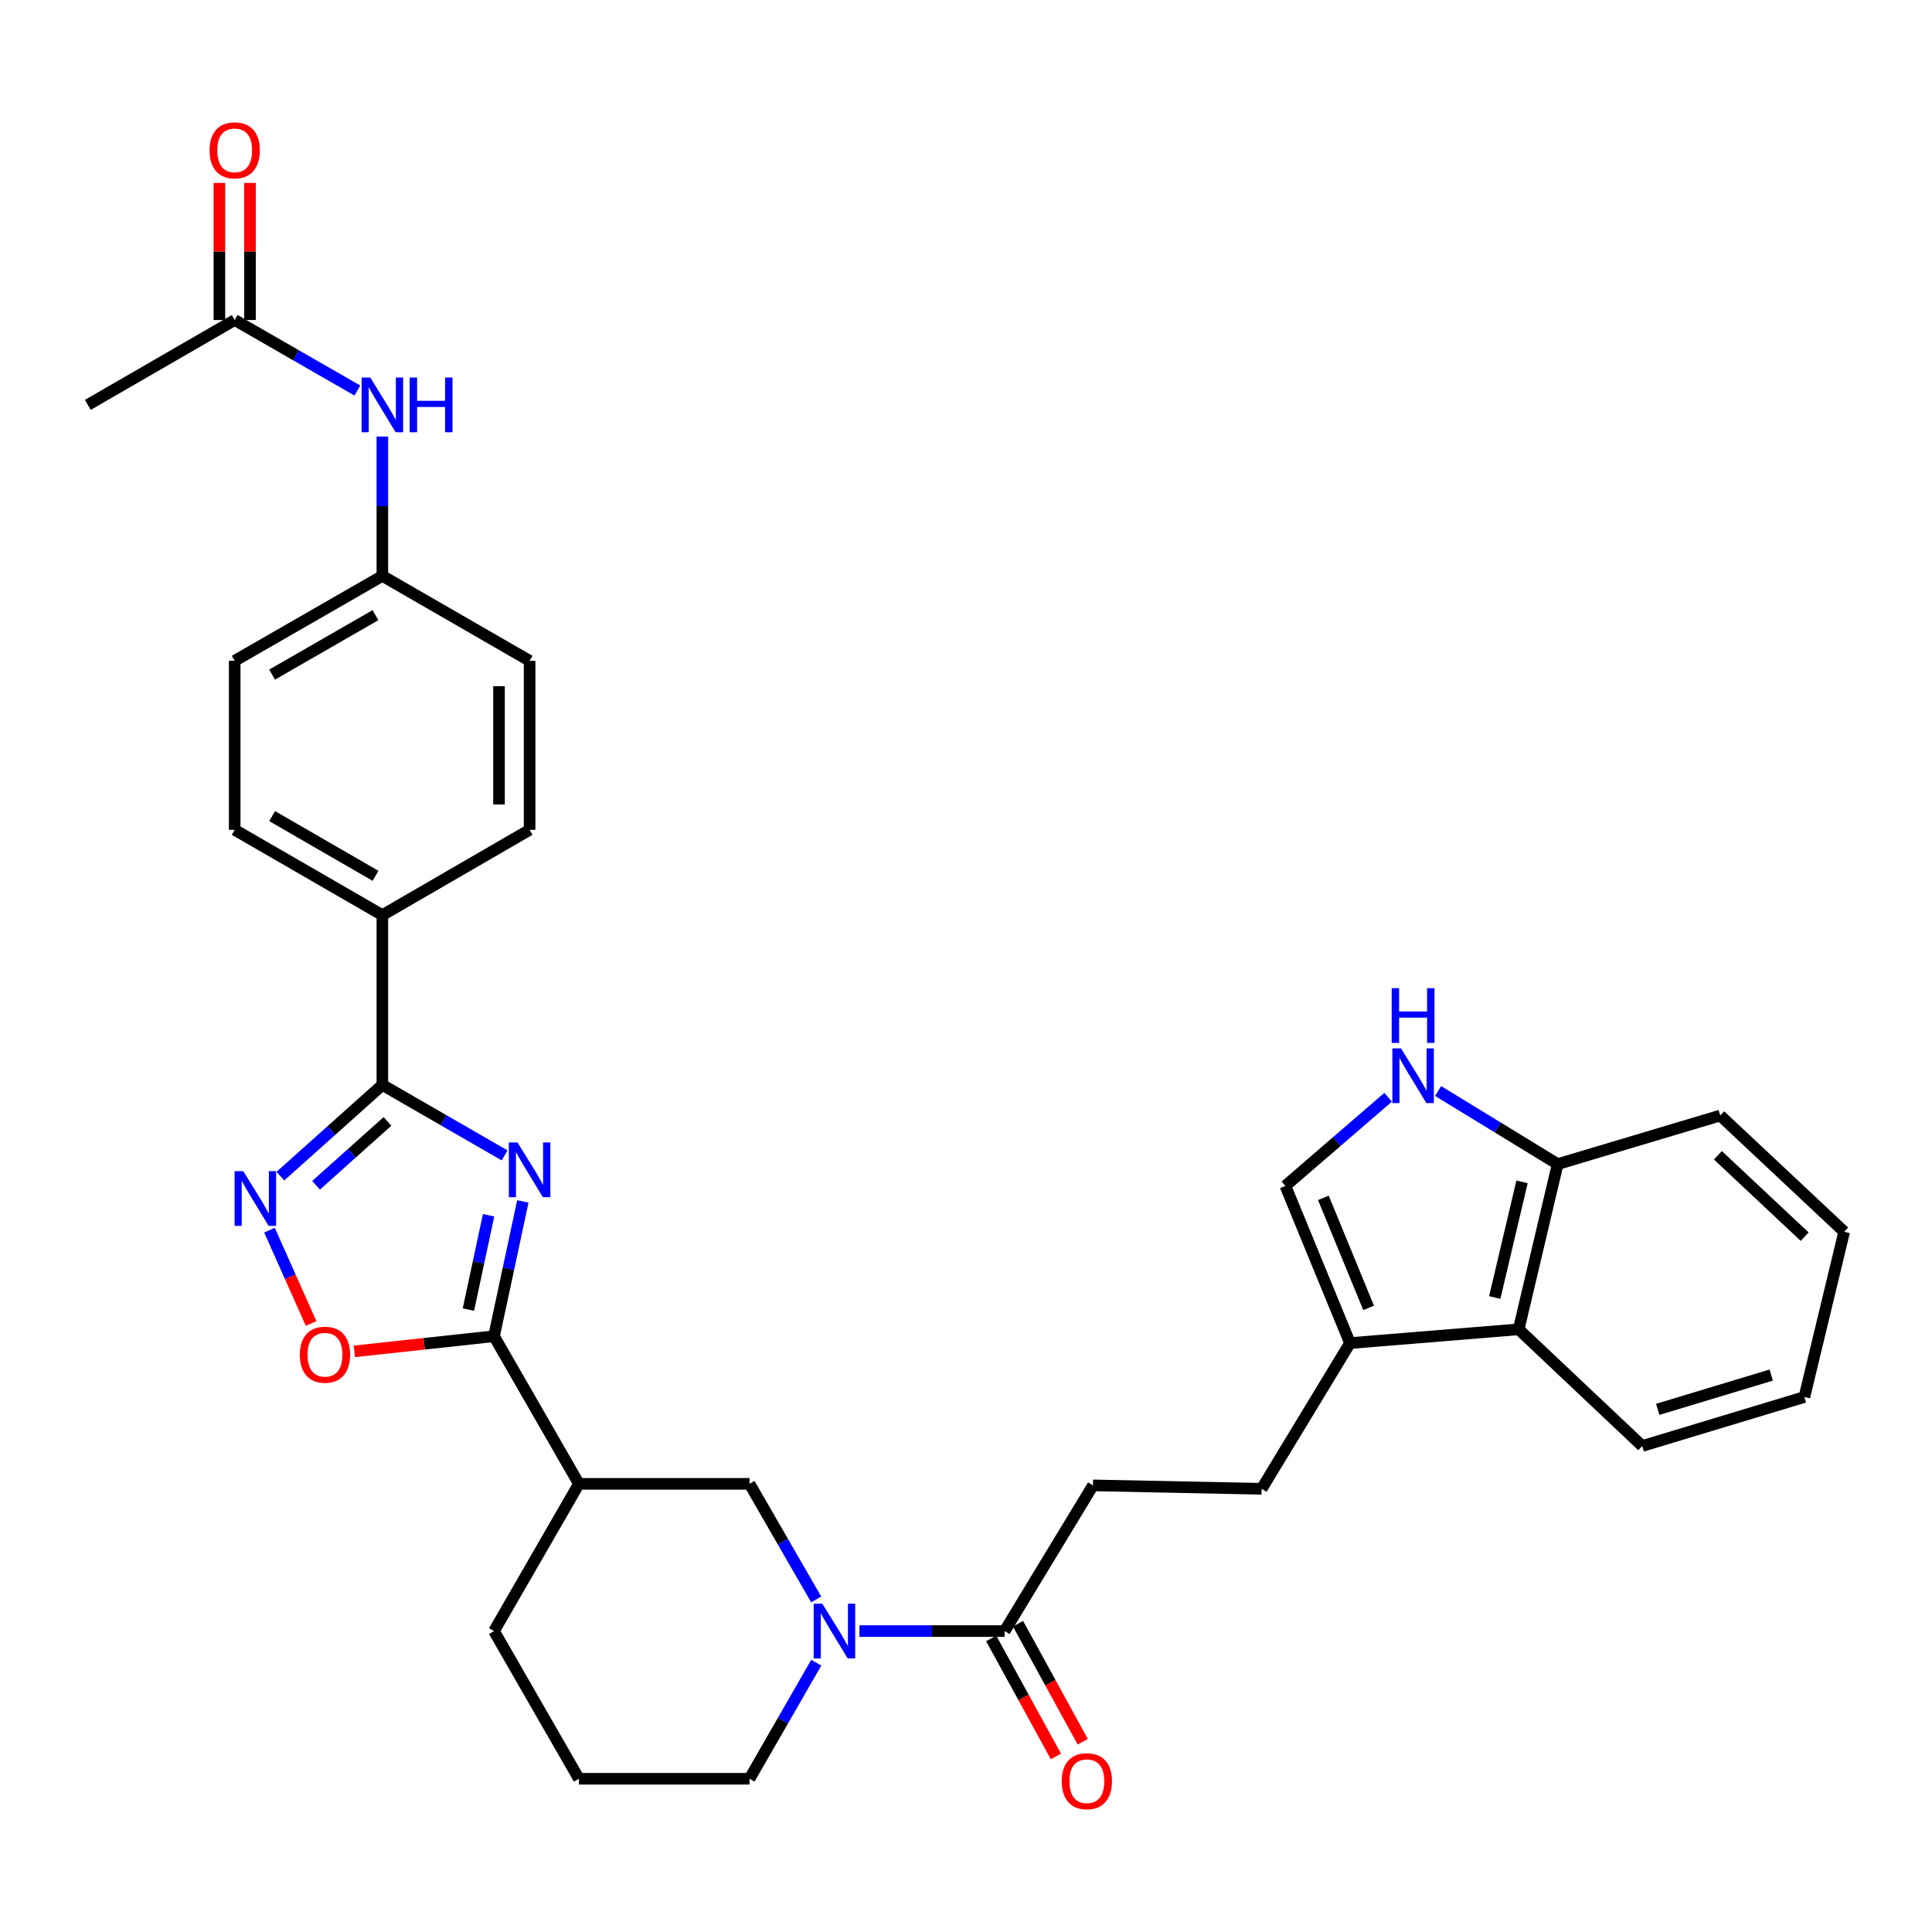 <?xml version='1.0' encoding='iso-8859-1'?>
<svg version='1.1' baseProfile='full'
              xmlns='http://www.w3.org/2000/svg'
                      xmlns:rdkit='http://www.rdkit.org/xml'
                      xmlns:xlink='http://www.w3.org/1999/xlink'
                  xml:space='preserve'
width='1000px' height='1000px' viewBox='0 0 1000 1000'>
<!-- END OF HEADER -->
<rect style='opacity:1.0;fill:#FFFFFF;stroke:none' width='1000' height='1000' x='0' y='0'> </rect>
<path class='bond-0' d='M 270.622,621.855 L 263.159,656.736' style='fill:none;fill-rule:evenodd;stroke:#0000FF;stroke-width:6px;stroke-linecap:butt;stroke-linejoin:miter;stroke-opacity:1' />
<path class='bond-0' d='M 263.159,656.736 L 255.697,691.617' style='fill:none;fill-rule:evenodd;stroke:#000000;stroke-width:6px;stroke-linecap:butt;stroke-linejoin:miter;stroke-opacity:1' />
<path class='bond-0' d='M 252.895,629.006 L 247.672,653.423' style='fill:none;fill-rule:evenodd;stroke:#0000FF;stroke-width:6px;stroke-linecap:butt;stroke-linejoin:miter;stroke-opacity:1' />
<path class='bond-0' d='M 247.672,653.423 L 242.448,677.84' style='fill:none;fill-rule:evenodd;stroke:#000000;stroke-width:6px;stroke-linecap:butt;stroke-linejoin:miter;stroke-opacity:1' />
<path class='bond-1' d='M 261.183,598.032 L 229.548,579.792' style='fill:none;fill-rule:evenodd;stroke:#0000FF;stroke-width:6px;stroke-linecap:butt;stroke-linejoin:miter;stroke-opacity:1' />
<path class='bond-1' d='M 229.548,579.792 L 197.914,561.551' style='fill:none;fill-rule:evenodd;stroke:#000000;stroke-width:6px;stroke-linecap:butt;stroke-linejoin:miter;stroke-opacity:1' />
<path class='bond-4' d='M 255.697,691.617 L 219.553,695.543' style='fill:none;fill-rule:evenodd;stroke:#000000;stroke-width:6px;stroke-linecap:butt;stroke-linejoin:miter;stroke-opacity:1' />
<path class='bond-4' d='M 219.553,695.543 L 183.409,699.469' style='fill:none;fill-rule:evenodd;stroke:#FF0000;stroke-width:6px;stroke-linecap:butt;stroke-linejoin:miter;stroke-opacity:1' />
<path class='bond-5' d='M 255.697,691.617 L 299.648,768.036' style='fill:none;fill-rule:evenodd;stroke:#000000;stroke-width:6px;stroke-linecap:butt;stroke-linejoin:miter;stroke-opacity:1' />
<path class='bond-2' d='M 197.914,561.551 L 171.518,585.163' style='fill:none;fill-rule:evenodd;stroke:#000000;stroke-width:6px;stroke-linecap:butt;stroke-linejoin:miter;stroke-opacity:1' />
<path class='bond-2' d='M 171.518,585.163 L 145.122,608.775' style='fill:none;fill-rule:evenodd;stroke:#0000FF;stroke-width:6px;stroke-linecap:butt;stroke-linejoin:miter;stroke-opacity:1' />
<path class='bond-2' d='M 200.555,580.439 L 182.077,596.967' style='fill:none;fill-rule:evenodd;stroke:#000000;stroke-width:6px;stroke-linecap:butt;stroke-linejoin:miter;stroke-opacity:1' />
<path class='bond-2' d='M 182.077,596.967 L 163.6,613.496' style='fill:none;fill-rule:evenodd;stroke:#0000FF;stroke-width:6px;stroke-linecap:butt;stroke-linejoin:miter;stroke-opacity:1' />
<path class='bond-12' d='M 197.914,561.551 L 197.914,473.667' style='fill:none;fill-rule:evenodd;stroke:#000000;stroke-width:6px;stroke-linecap:butt;stroke-linejoin:miter;stroke-opacity:1' />
<path class='bond-33' d='M 139.481,636.726 L 150.257,660.881' style='fill:none;fill-rule:evenodd;stroke:#0000FF;stroke-width:6px;stroke-linecap:butt;stroke-linejoin:miter;stroke-opacity:1' />
<path class='bond-33' d='M 150.257,660.881 L 161.034,685.037' style='fill:none;fill-rule:evenodd;stroke:#FF0000;stroke-width:6px;stroke-linecap:butt;stroke-linejoin:miter;stroke-opacity:1' />
<path class='bond-3' d='M 422.47,827.885 L 405.212,797.961' style='fill:none;fill-rule:evenodd;stroke:#0000FF;stroke-width:6px;stroke-linecap:butt;stroke-linejoin:miter;stroke-opacity:1' />
<path class='bond-3' d='M 405.212,797.961 L 387.954,768.036' style='fill:none;fill-rule:evenodd;stroke:#000000;stroke-width:6px;stroke-linecap:butt;stroke-linejoin:miter;stroke-opacity:1' />
<path class='bond-7' d='M 444.847,844.244 L 482.415,844.244' style='fill:none;fill-rule:evenodd;stroke:#0000FF;stroke-width:6px;stroke-linecap:butt;stroke-linejoin:miter;stroke-opacity:1' />
<path class='bond-7' d='M 482.415,844.244 L 519.982,844.244' style='fill:none;fill-rule:evenodd;stroke:#000000;stroke-width:6px;stroke-linecap:butt;stroke-linejoin:miter;stroke-opacity:1' />
<path class='bond-35' d='M 422.495,860.608 L 405.225,890.644' style='fill:none;fill-rule:evenodd;stroke:#0000FF;stroke-width:6px;stroke-linecap:butt;stroke-linejoin:miter;stroke-opacity:1' />
<path class='bond-35' d='M 405.225,890.644 L 387.954,920.681' style='fill:none;fill-rule:evenodd;stroke:#000000;stroke-width:6px;stroke-linecap:butt;stroke-linejoin:miter;stroke-opacity:1' />
<path class='bond-10' d='M 299.648,768.036 L 387.954,768.036' style='fill:none;fill-rule:evenodd;stroke:#000000;stroke-width:6px;stroke-linecap:butt;stroke-linejoin:miter;stroke-opacity:1' />
<path class='bond-26' d='M 299.648,768.036 L 255.697,844.244' style='fill:none;fill-rule:evenodd;stroke:#000000;stroke-width:6px;stroke-linecap:butt;stroke-linejoin:miter;stroke-opacity:1' />
<path class='bond-6' d='M 718.499,567.945 L 691.907,590.881' style='fill:none;fill-rule:evenodd;stroke:#0000FF;stroke-width:6px;stroke-linecap:butt;stroke-linejoin:miter;stroke-opacity:1' />
<path class='bond-6' d='M 691.907,590.881 L 665.315,613.817' style='fill:none;fill-rule:evenodd;stroke:#000000;stroke-width:6px;stroke-linecap:butt;stroke-linejoin:miter;stroke-opacity:1' />
<path class='bond-36' d='M 744.354,564.705 L 775.301,583.621' style='fill:none;fill-rule:evenodd;stroke:#0000FF;stroke-width:6px;stroke-linecap:butt;stroke-linejoin:miter;stroke-opacity:1' />
<path class='bond-36' d='M 775.301,583.621 L 806.248,602.537' style='fill:none;fill-rule:evenodd;stroke:#000000;stroke-width:6px;stroke-linecap:butt;stroke-linejoin:miter;stroke-opacity:1' />
<path class='bond-16' d='M 519.982,844.244 L 565.728,768.828' style='fill:none;fill-rule:evenodd;stroke:#000000;stroke-width:6px;stroke-linecap:butt;stroke-linejoin:miter;stroke-opacity:1' />
<path class='bond-18' d='M 513.039,848.053 L 529.794,878.598' style='fill:none;fill-rule:evenodd;stroke:#000000;stroke-width:6px;stroke-linecap:butt;stroke-linejoin:miter;stroke-opacity:1' />
<path class='bond-18' d='M 529.794,878.598 L 546.549,909.144' style='fill:none;fill-rule:evenodd;stroke:#FF0000;stroke-width:6px;stroke-linecap:butt;stroke-linejoin:miter;stroke-opacity:1' />
<path class='bond-18' d='M 526.926,840.436 L 543.68,870.981' style='fill:none;fill-rule:evenodd;stroke:#000000;stroke-width:6px;stroke-linecap:butt;stroke-linejoin:miter;stroke-opacity:1' />
<path class='bond-18' d='M 543.68,870.981 L 560.435,901.527' style='fill:none;fill-rule:evenodd;stroke:#FF0000;stroke-width:6px;stroke-linecap:butt;stroke-linejoin:miter;stroke-opacity:1' />
<path class='bond-8' d='M 698.76,695.181 L 653.023,770.606' style='fill:none;fill-rule:evenodd;stroke:#000000;stroke-width:6px;stroke-linecap:butt;stroke-linejoin:miter;stroke-opacity:1' />
<path class='bond-9' d='M 698.76,695.181 L 665.315,613.817' style='fill:none;fill-rule:evenodd;stroke:#000000;stroke-width:6px;stroke-linecap:butt;stroke-linejoin:miter;stroke-opacity:1' />
<path class='bond-9' d='M 708.392,676.955 L 684.98,620' style='fill:none;fill-rule:evenodd;stroke:#000000;stroke-width:6px;stroke-linecap:butt;stroke-linejoin:miter;stroke-opacity:1' />
<path class='bond-11' d='M 698.76,695.181 L 786.063,688.054' style='fill:none;fill-rule:evenodd;stroke:#000000;stroke-width:6px;stroke-linecap:butt;stroke-linejoin:miter;stroke-opacity:1' />
<path class='bond-13' d='M 786.063,688.054 L 806.248,602.537' style='fill:none;fill-rule:evenodd;stroke:#000000;stroke-width:6px;stroke-linecap:butt;stroke-linejoin:miter;stroke-opacity:1' />
<path class='bond-13' d='M 773.676,671.588 L 787.806,611.726' style='fill:none;fill-rule:evenodd;stroke:#000000;stroke-width:6px;stroke-linecap:butt;stroke-linejoin:miter;stroke-opacity:1' />
<path class='bond-28' d='M 786.063,688.054 L 850.014,748.45' style='fill:none;fill-rule:evenodd;stroke:#000000;stroke-width:6px;stroke-linecap:butt;stroke-linejoin:miter;stroke-opacity:1' />
<path class='bond-20' d='M 197.914,473.667 L 121.478,429.514' style='fill:none;fill-rule:evenodd;stroke:#000000;stroke-width:6px;stroke-linecap:butt;stroke-linejoin:miter;stroke-opacity:1' />
<path class='bond-20' d='M 194.371,453.33 L 140.865,422.422' style='fill:none;fill-rule:evenodd;stroke:#000000;stroke-width:6px;stroke-linecap:butt;stroke-linejoin:miter;stroke-opacity:1' />
<path class='bond-21' d='M 197.914,473.667 L 274.122,429.514' style='fill:none;fill-rule:evenodd;stroke:#000000;stroke-width:6px;stroke-linecap:butt;stroke-linejoin:miter;stroke-opacity:1' />
<path class='bond-30' d='M 806.248,602.537 L 890.392,577.398' style='fill:none;fill-rule:evenodd;stroke:#000000;stroke-width:6px;stroke-linecap:butt;stroke-linejoin:miter;stroke-opacity:1' />
<path class='bond-14' d='M 121.478,165.642 L 153.224,183.889' style='fill:none;fill-rule:evenodd;stroke:#000000;stroke-width:6px;stroke-linecap:butt;stroke-linejoin:miter;stroke-opacity:1' />
<path class='bond-14' d='M 153.224,183.889 L 184.97,202.135' style='fill:none;fill-rule:evenodd;stroke:#0000FF;stroke-width:6px;stroke-linecap:butt;stroke-linejoin:miter;stroke-opacity:1' />
<path class='bond-19' d='M 129.397,165.642 L 129.397,130.166' style='fill:none;fill-rule:evenodd;stroke:#000000;stroke-width:6px;stroke-linecap:butt;stroke-linejoin:miter;stroke-opacity:1' />
<path class='bond-19' d='M 129.397,130.166 L 129.397,94.689' style='fill:none;fill-rule:evenodd;stroke:#FF0000;stroke-width:6px;stroke-linecap:butt;stroke-linejoin:miter;stroke-opacity:1' />
<path class='bond-19' d='M 113.558,165.642 L 113.558,130.166' style='fill:none;fill-rule:evenodd;stroke:#000000;stroke-width:6px;stroke-linecap:butt;stroke-linejoin:miter;stroke-opacity:1' />
<path class='bond-19' d='M 113.558,130.166 L 113.558,94.689' style='fill:none;fill-rule:evenodd;stroke:#FF0000;stroke-width:6px;stroke-linecap:butt;stroke-linejoin:miter;stroke-opacity:1' />
<path class='bond-29' d='M 121.478,165.642 L 45.455,209.575' style='fill:none;fill-rule:evenodd;stroke:#000000;stroke-width:6px;stroke-linecap:butt;stroke-linejoin:miter;stroke-opacity:1' />
<path class='bond-15' d='M 197.914,225.948 L 197.914,262.016' style='fill:none;fill-rule:evenodd;stroke:#0000FF;stroke-width:6px;stroke-linecap:butt;stroke-linejoin:miter;stroke-opacity:1' />
<path class='bond-15' d='M 197.914,262.016 L 197.914,298.084' style='fill:none;fill-rule:evenodd;stroke:#000000;stroke-width:6px;stroke-linecap:butt;stroke-linejoin:miter;stroke-opacity:1' />
<path class='bond-17' d='M 565.728,768.828 L 653.023,770.606' style='fill:none;fill-rule:evenodd;stroke:#000000;stroke-width:6px;stroke-linecap:butt;stroke-linejoin:miter;stroke-opacity:1' />
<path class='bond-25' d='M 121.478,429.514 L 121.478,342.035' style='fill:none;fill-rule:evenodd;stroke:#000000;stroke-width:6px;stroke-linecap:butt;stroke-linejoin:miter;stroke-opacity:1' />
<path class='bond-24' d='M 274.122,429.514 L 274.122,342.035' style='fill:none;fill-rule:evenodd;stroke:#000000;stroke-width:6px;stroke-linecap:butt;stroke-linejoin:miter;stroke-opacity:1' />
<path class='bond-24' d='M 258.284,416.392 L 258.284,355.157' style='fill:none;fill-rule:evenodd;stroke:#000000;stroke-width:6px;stroke-linecap:butt;stroke-linejoin:miter;stroke-opacity:1' />
<path class='bond-22' d='M 197.914,298.084 L 274.122,342.035' style='fill:none;fill-rule:evenodd;stroke:#000000;stroke-width:6px;stroke-linecap:butt;stroke-linejoin:miter;stroke-opacity:1' />
<path class='bond-34' d='M 197.914,298.084 L 121.478,342.035' style='fill:none;fill-rule:evenodd;stroke:#000000;stroke-width:6px;stroke-linecap:butt;stroke-linejoin:miter;stroke-opacity:1' />
<path class='bond-34' d='M 194.343,318.407 L 140.838,349.172' style='fill:none;fill-rule:evenodd;stroke:#000000;stroke-width:6px;stroke-linecap:butt;stroke-linejoin:miter;stroke-opacity:1' />
<path class='bond-23' d='M 387.954,920.681 L 299.648,920.681' style='fill:none;fill-rule:evenodd;stroke:#000000;stroke-width:6px;stroke-linecap:butt;stroke-linejoin:miter;stroke-opacity:1' />
<path class='bond-27' d='M 255.697,844.244 L 299.648,920.681' style='fill:none;fill-rule:evenodd;stroke:#000000;stroke-width:6px;stroke-linecap:butt;stroke-linejoin:miter;stroke-opacity:1' />
<path class='bond-31' d='M 850.014,748.45 L 933.947,723.091' style='fill:none;fill-rule:evenodd;stroke:#000000;stroke-width:6px;stroke-linecap:butt;stroke-linejoin:miter;stroke-opacity:1' />
<path class='bond-31' d='M 858.023,729.485 L 916.776,711.734' style='fill:none;fill-rule:evenodd;stroke:#000000;stroke-width:6px;stroke-linecap:butt;stroke-linejoin:miter;stroke-opacity:1' />
<path class='bond-37' d='M 890.392,577.398 L 954.545,637.565' style='fill:none;fill-rule:evenodd;stroke:#000000;stroke-width:6px;stroke-linecap:butt;stroke-linejoin:miter;stroke-opacity:1' />
<path class='bond-37' d='M 889.181,597.975 L 934.088,640.093' style='fill:none;fill-rule:evenodd;stroke:#000000;stroke-width:6px;stroke-linecap:butt;stroke-linejoin:miter;stroke-opacity:1' />
<path class='bond-32' d='M 933.947,723.091 L 954.545,637.565' style='fill:none;fill-rule:evenodd;stroke:#000000;stroke-width:6px;stroke-linecap:butt;stroke-linejoin:miter;stroke-opacity:1' />
<path  class='atom-0' d='M 267.862 591.333
L 277.142 606.333
Q 278.062 607.813, 279.542 610.493
Q 281.022 613.173, 281.102 613.333
L 281.102 591.333
L 284.862 591.333
L 284.862 619.653
L 280.982 619.653
L 271.022 603.253
Q 269.862 601.333, 268.622 599.133
Q 267.422 596.933, 267.062 596.253
L 267.062 619.653
L 263.382 619.653
L 263.382 591.333
L 267.862 591.333
' fill='#0000FF'/>
<path  class='atom-3' d='M 125.917 606.195
L 135.197 621.195
Q 136.117 622.675, 137.597 625.355
Q 139.077 628.035, 139.157 628.195
L 139.157 606.195
L 142.917 606.195
L 142.917 634.515
L 139.037 634.515
L 129.077 618.115
Q 127.917 616.195, 126.677 613.995
Q 125.477 611.795, 125.117 611.115
L 125.117 634.515
L 121.437 634.515
L 121.437 606.195
L 125.917 606.195
' fill='#0000FF'/>
<path  class='atom-4' d='M 425.645 830.084
L 434.925 845.084
Q 435.845 846.564, 437.325 849.244
Q 438.805 851.924, 438.885 852.084
L 438.885 830.084
L 442.645 830.084
L 442.645 858.404
L 438.765 858.404
L 428.805 842.004
Q 427.645 840.084, 426.405 837.884
Q 425.205 835.684, 424.845 835.004
L 424.845 858.404
L 421.165 858.404
L 421.165 830.084
L 425.645 830.084
' fill='#0000FF'/>
<path  class='atom-5' d='M 155.209 701.2
Q 155.209 694.4, 158.569 690.6
Q 161.929 686.8, 168.209 686.8
Q 174.489 686.8, 177.849 690.6
Q 181.209 694.4, 181.209 701.2
Q 181.209 708.08, 177.809 712
Q 174.409 715.88, 168.209 715.88
Q 161.969 715.88, 158.569 712
Q 155.209 708.12, 155.209 701.2
M 168.209 712.68
Q 172.529 712.68, 174.849 709.8
Q 177.209 706.88, 177.209 701.2
Q 177.209 695.64, 174.849 692.84
Q 172.529 690, 168.209 690
Q 163.889 690, 161.529 692.8
Q 159.209 695.6, 159.209 701.2
Q 159.209 706.92, 161.529 709.8
Q 163.889 712.68, 168.209 712.68
' fill='#FF0000'/>
<path  class='atom-7' d='M 725.161 542.64
L 734.441 557.64
Q 735.361 559.12, 736.841 561.8
Q 738.321 564.48, 738.401 564.64
L 738.401 542.64
L 742.161 542.64
L 742.161 570.96
L 738.281 570.96
L 728.321 554.56
Q 727.161 552.64, 725.921 550.44
Q 724.721 548.24, 724.361 547.56
L 724.361 570.96
L 720.681 570.96
L 720.681 542.64
L 725.161 542.64
' fill='#0000FF'/>
<path  class='atom-7' d='M 720.341 511.488
L 724.181 511.488
L 724.181 523.528
L 738.661 523.528
L 738.661 511.488
L 742.501 511.488
L 742.501 539.808
L 738.661 539.808
L 738.661 526.728
L 724.181 526.728
L 724.181 539.808
L 720.341 539.808
L 720.341 511.488
' fill='#0000FF'/>
<path  class='atom-16' d='M 191.654 195.415
L 200.934 210.415
Q 201.854 211.895, 203.334 214.575
Q 204.814 217.255, 204.894 217.415
L 204.894 195.415
L 208.654 195.415
L 208.654 223.735
L 204.774 223.735
L 194.814 207.335
Q 193.654 205.415, 192.414 203.215
Q 191.214 201.015, 190.854 200.335
L 190.854 223.735
L 187.174 223.735
L 187.174 195.415
L 191.654 195.415
' fill='#0000FF'/>
<path  class='atom-16' d='M 212.054 195.415
L 215.894 195.415
L 215.894 207.455
L 230.374 207.455
L 230.374 195.415
L 234.214 195.415
L 234.214 223.735
L 230.374 223.735
L 230.374 210.655
L 215.894 210.655
L 215.894 223.735
L 212.054 223.735
L 212.054 195.415
' fill='#0000FF'/>
<path  class='atom-19' d='M 549.561 921.948
Q 549.561 915.148, 552.921 911.348
Q 556.281 907.548, 562.561 907.548
Q 568.841 907.548, 572.201 911.348
Q 575.561 915.148, 575.561 921.948
Q 575.561 928.828, 572.161 932.748
Q 568.761 936.628, 562.561 936.628
Q 556.321 936.628, 552.921 932.748
Q 549.561 928.868, 549.561 921.948
M 562.561 933.428
Q 566.881 933.428, 569.201 930.548
Q 571.561 927.628, 571.561 921.948
Q 571.561 916.388, 569.201 913.588
Q 566.881 910.748, 562.561 910.748
Q 558.241 910.748, 555.881 913.548
Q 553.561 916.348, 553.561 921.948
Q 553.561 927.668, 555.881 930.548
Q 558.241 933.428, 562.561 933.428
' fill='#FF0000'/>
<path  class='atom-20' d='M 108.478 77.811
Q 108.478 71.011, 111.838 67.212
Q 115.198 63.411, 121.478 63.411
Q 127.758 63.411, 131.118 67.212
Q 134.478 71.011, 134.478 77.811
Q 134.478 84.692, 131.078 88.612
Q 127.678 92.492, 121.478 92.492
Q 115.238 92.492, 111.838 88.612
Q 108.478 84.731, 108.478 77.811
M 121.478 89.291
Q 125.798 89.291, 128.118 86.412
Q 130.478 83.492, 130.478 77.811
Q 130.478 72.251, 128.118 69.451
Q 125.798 66.612, 121.478 66.612
Q 117.158 66.612, 114.798 69.412
Q 112.478 72.212, 112.478 77.811
Q 112.478 83.531, 114.798 86.412
Q 117.158 89.291, 121.478 89.291
' fill='#FF0000'/>
</svg>

